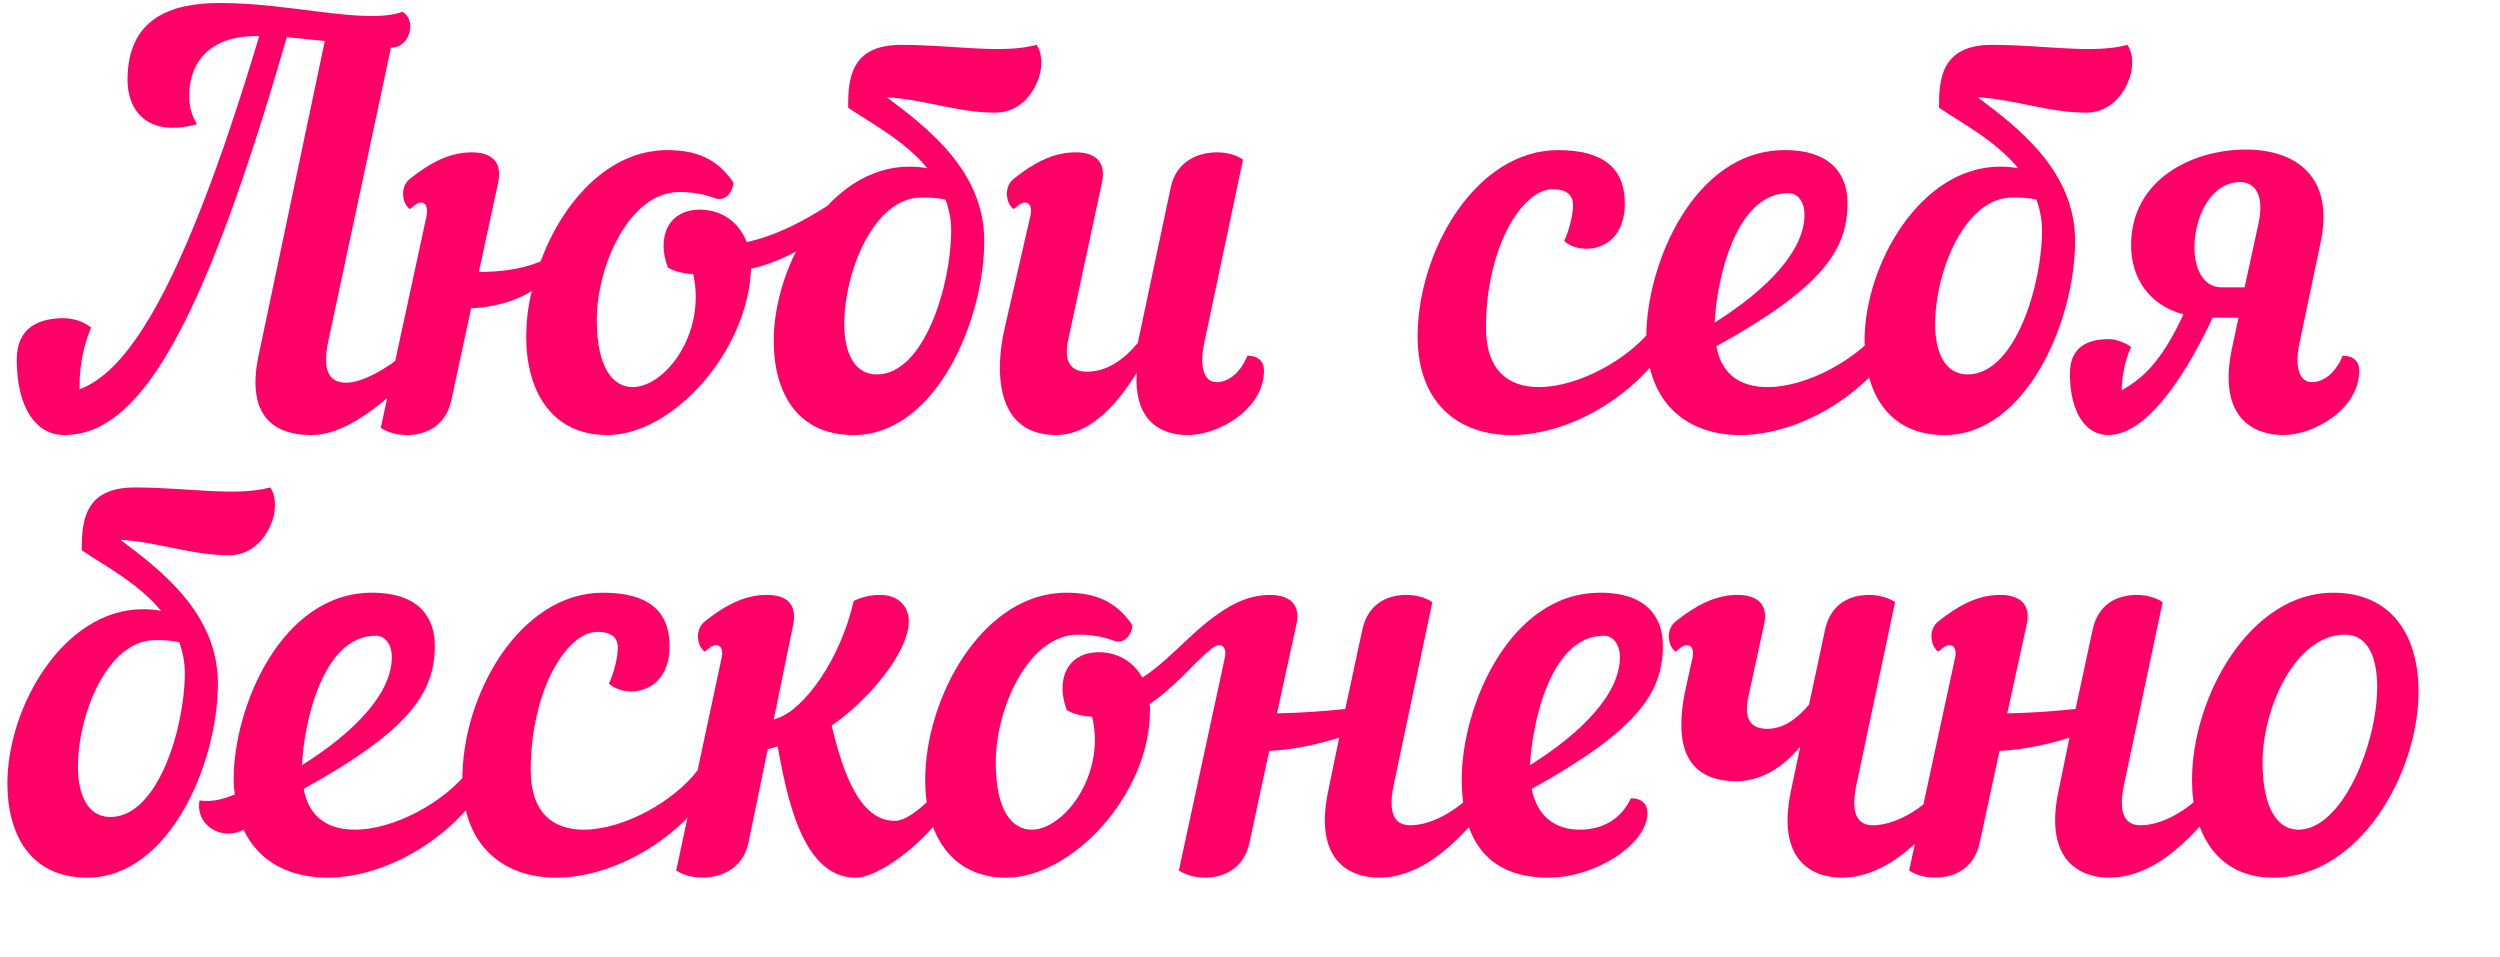 <?xml version="1.0" encoding="UTF-8"?> <svg xmlns="http://www.w3.org/2000/svg" width="209" height="80" viewBox="0 0 209 80" fill="none"> <path d="M21.626 29.688C20.474 35.079 23.238 36.369 26.003 36.369C28.674 36.369 31.347 34.295 34.019 31.808C34.295 31.485 34.433 31.117 34.433 30.794C34.433 30.333 34.157 29.919 33.65 29.688C32.59 30.61 30.425 31.992 28.951 31.992C27.707 31.992 26.878 31.255 27.431 28.583L32.683 3.981C33.742 3.981 34.295 3.06 34.295 2.185C34.295 1.724 34.111 1.263 33.65 0.987C30.563 2.092 24.436 0.25 18.401 0.25C14.255 0.25 10.661 1.54 10.661 6.699C10.661 9.095 12.181 11.537 16.466 10.385C15.959 9.556 15.821 8.773 15.821 7.989C15.821 5.087 17.664 3.06 21.257 3.014H21.672C14.946 25.496 10.293 31.163 6.653 32.545V32.13C6.653 31.07 6.837 29.182 7.621 27.385C6.976 26.878 6.146 26.602 5.317 26.602C3.244 26.602 1.401 27.385 1.401 30.057C1.401 34.157 3.06 36.369 5.363 36.369C11.398 36.369 16.696 28.352 23.975 3.106C25.035 3.198 26.141 3.336 27.154 3.429L21.626 29.688ZM43.994 28.214C43.994 32.545 46.021 36.369 50.766 36.369C56.248 36.369 62.514 29.412 62.79 22.455C65.785 21.857 68.918 19.645 70.07 18.77C70.853 18.171 70.853 16.835 70.3 16.466C68.181 17.895 65.509 19.553 62.422 20.244C61.777 18.54 60.303 17.526 58.506 17.526C55.88 17.526 54.866 19.829 55.834 22.363C56.341 22.686 57.124 22.87 57.953 22.916C59.059 27.892 55.603 32.361 52.885 32.361C51.273 32.361 49.891 30.794 49.891 26.74C49.891 22.225 52.609 16.052 56.801 16.052C57.907 16.052 58.874 16.236 59.75 16.558C60.441 16.835 61.224 16.328 61.316 15.268C59.934 13.195 58.091 12.55 55.788 12.55C50.858 12.55 47.035 16.881 45.192 21.857C43.533 22.548 41.736 22.732 40.032 22.732L41.644 15.268C42.013 13.518 41.092 12.735 39.433 12.735C37.498 12.735 35.84 13.702 34.273 14.946C33.352 15.683 33.674 17.111 34.273 17.48C34.688 17.111 34.964 16.927 35.194 16.927C35.609 16.927 35.793 17.342 35.655 18.079L31.831 35.77C32.384 36.138 33.167 36.369 33.997 36.369C35.655 36.369 37.268 35.585 37.728 33.466L39.387 25.773C41.276 25.68 42.98 25.22 44.455 24.344C44.132 25.634 43.994 26.97 43.994 28.214ZM75.326 3.751C71.042 3.751 70.903 6.699 70.903 9.003C72.654 10.201 75.603 11.721 77.537 14.071C77.077 13.979 76.57 13.932 76.017 13.932C69.383 13.932 64.684 22.087 64.684 28.491C64.684 32.729 66.573 36.369 71.364 36.369C78.229 36.369 82.283 26.786 82.283 20.152C82.283 14.393 77.722 10.8 74.128 8.128C77.307 8.312 80.071 9.418 83.204 9.418C85.369 9.418 86.613 7.621 86.982 6.008C87.12 5.179 87.074 4.35 86.659 3.751C83.757 4.534 79.749 3.751 75.326 3.751ZM79.519 19.277C79.519 23.745 77.307 31.301 73.299 31.301C71.41 31.301 70.581 29.458 70.581 27.108C70.581 22.686 73.069 16.512 77.031 16.512C77.63 16.512 78.321 16.512 79.058 16.697C79.334 17.48 79.519 18.355 79.519 19.277ZM83.969 27.523C83.186 30.978 83.186 36.369 88.299 36.369C90.925 36.369 93.183 34.157 95.026 31.163C94.795 35.217 97.053 36.369 99.31 36.369C101.89 36.369 105.668 34.203 105.668 30.978C105.668 30.195 105.161 29.735 104.286 29.735C103.595 31.393 102.535 31.946 101.706 31.946C100.785 31.946 100.186 30.932 100.692 28.583L103.917 13.334C103.364 12.965 102.581 12.735 101.752 12.735C100.093 12.735 98.343 13.518 97.882 15.637L95.118 28.675C93.874 30.149 92.492 31.07 90.879 31.07C89.497 31.07 88.898 30.241 89.313 28.352L92.123 15.268C92.492 13.518 91.57 12.735 89.912 12.735C87.977 12.735 86.319 13.702 84.752 14.946C83.831 15.683 84.153 17.111 84.752 17.48C85.167 17.111 85.443 16.927 85.674 16.927C86.088 16.927 86.319 17.342 86.134 18.079L83.969 27.523ZM139.336 28.951C139.843 28.122 139.383 27.155 138.185 27.385C136.204 30.011 131.965 32.361 128.648 32.361C126.16 32.361 124.226 31.024 124.226 27.385C124.226 20.751 127.22 15.821 129.8 15.821C130.952 15.821 131.505 16.282 131.505 17.157C131.505 17.802 131.274 19.046 130.767 20.152C131.274 20.613 132.011 20.797 132.61 20.797C134.315 20.797 135.835 19.599 135.835 17.019C135.835 14.025 133.992 12.55 130.261 12.55C123.35 12.55 118.513 21.027 118.513 28.122C118.513 33.789 122.014 36.369 126.345 36.369C130.814 36.369 136.158 33.604 139.336 28.951ZM154.449 16.973C154.449 14.9 153.39 12.55 149.197 12.55C141.596 12.55 137.634 22.133 137.634 28.122C137.634 33.789 141.135 36.369 145.466 36.369C149.934 36.369 155.278 33.604 158.457 28.951C158.964 28.122 158.503 27.155 157.306 27.385C155.325 30.011 151.086 32.361 147.769 32.361C145.65 32.361 143.945 31.439 143.485 28.951C152.376 24.022 154.449 20.889 154.449 16.973ZM149.52 16.144C150.303 16.144 150.856 16.881 150.856 17.941C150.856 20.935 147.815 24.16 143.346 26.97C143.485 23.745 144.959 16.144 149.52 16.144ZM166.521 3.751C162.237 3.751 162.099 6.699 162.099 9.003C163.849 10.201 166.798 11.721 168.733 14.071C168.272 13.979 167.765 13.932 167.212 13.932C160.578 13.932 155.879 22.087 155.879 28.491C155.879 32.729 157.768 36.369 162.559 36.369C169.424 36.369 173.478 26.786 173.478 20.152C173.478 14.393 168.917 10.8 165.324 8.128C168.502 8.312 171.267 9.418 174.399 9.418C176.565 9.418 177.809 7.621 178.177 6.008C178.315 5.179 178.269 4.35 177.855 3.751C174.952 4.534 170.944 3.751 166.521 3.751ZM170.714 19.277C170.714 23.745 168.502 31.301 164.494 31.301C162.605 31.301 161.776 29.458 161.776 27.108C161.776 22.686 164.264 16.512 168.226 16.512C168.825 16.512 169.516 16.512 170.253 16.697C170.529 17.48 170.714 18.355 170.714 19.277ZM194.007 20.244C195.159 14.762 191.934 12.504 187.741 12.504C183.411 12.504 178.159 14.9 178.159 20.52C178.159 23.146 179.587 25.496 182.535 26.279C180.647 30.38 179.034 31.669 177.376 32.637C177.376 31.715 177.56 30.333 178.159 28.997C177.56 28.583 176.823 28.352 176.27 28.352C174.565 28.352 173.045 28.997 173.045 31.209C173.045 34.572 174.427 36.415 176.316 36.369C179.909 36.276 183.272 30.195 184.977 26.556H187.142L186.59 29.136C185.346 35.079 188.571 36.369 190.874 36.369C193.454 36.369 197.232 34.203 197.232 30.978C197.232 30.195 196.725 29.735 195.85 29.735C195.159 31.393 194.099 31.946 193.27 31.946C192.348 31.946 191.749 30.932 192.256 28.583L194.007 20.244ZM183.457 20.52C183.503 18.079 184.839 15.222 187.281 15.222C188.432 15.222 189.354 16.19 188.801 18.724L187.649 24.022H185.714C184.148 24.022 183.411 22.363 183.457 20.52ZM11.26 40.751C6.976 40.751 6.837 43.7 6.837 46.003C8.588 47.201 11.537 48.721 13.471 51.071C13.011 50.978 12.504 50.932 11.951 50.932C5.317 50.932 0.618 59.087 0.618 65.491C0.618 69.729 2.507 73.369 7.298 73.369C14.162 73.369 18.217 63.786 18.217 57.152C18.217 51.393 13.656 47.8 10.062 45.128C13.241 45.312 16.005 46.418 19.138 46.418C21.303 46.418 22.547 44.621 22.916 43.008C23.054 42.179 23.008 41.35 22.593 40.751C19.691 41.534 15.683 40.751 11.26 40.751ZM15.452 56.277C15.452 60.745 13.241 68.301 9.233 68.301C7.344 68.301 6.515 66.458 6.515 64.109C6.515 59.686 9.003 53.512 12.965 53.512C13.564 53.512 14.255 53.512 14.992 53.697C15.268 54.48 15.452 55.355 15.452 56.277ZM36.35 53.973C36.35 51.9 35.29 49.55 31.098 49.55C23.496 49.55 19.534 59.133 19.534 65.122C19.534 65.583 19.58 65.997 19.627 66.412C18.659 66.827 17.738 67.057 16.678 66.919C16.355 68.716 18.014 70.052 19.811 69.591C19.995 69.545 20.179 69.453 20.364 69.361C21.654 72.125 24.326 73.369 27.366 73.369C31.835 73.369 37.179 70.604 40.358 65.951C40.865 65.122 40.404 64.155 39.206 64.385C37.225 67.011 32.987 69.361 29.67 69.361C27.55 69.361 25.846 68.439 25.385 65.951C34.277 61.022 36.35 57.889 36.35 53.973ZM31.42 53.144C32.204 53.144 32.756 53.881 32.756 54.941C32.756 57.935 29.716 61.16 25.247 63.97C25.385 60.745 26.859 53.144 31.42 53.144ZM59.479 65.951C59.986 65.122 59.525 64.155 58.327 64.385C56.346 67.011 52.108 69.361 48.791 69.361C46.303 69.361 44.368 68.024 44.368 64.385C44.368 57.751 47.362 52.821 49.942 52.821C51.094 52.821 51.647 53.282 51.647 54.157C51.647 54.802 51.417 56.046 50.91 57.152C51.417 57.613 52.154 57.797 52.753 57.797C54.457 57.797 55.977 56.599 55.977 54.019C55.977 51.025 54.135 49.55 50.403 49.55C43.492 49.55 38.655 58.027 38.655 65.122C38.655 70.789 42.157 73.369 46.487 73.369C50.956 73.369 56.3 70.604 59.479 65.951ZM66.299 52.269C66.668 50.472 65.746 49.735 64.088 49.735C62.153 49.735 60.494 50.702 58.928 51.946C58.006 52.683 58.329 54.111 58.928 54.48C59.342 54.111 59.619 53.927 59.849 53.927C60.264 53.927 60.494 54.296 60.31 55.079L56.532 72.77C57.085 73.138 57.868 73.369 58.697 73.369C60.356 73.369 62.107 72.585 62.567 70.466L64.18 62.634L65.009 62.404C65.7 65.997 66.898 73.369 71.505 73.369C73.44 73.369 76.619 70.835 78.277 68.808C78.554 68.485 78.692 68.117 78.692 67.794C78.692 67.333 78.415 66.919 77.909 66.688C76.711 67.794 75.697 68.623 74.776 68.623C71.459 68.623 70.169 63.233 69.524 60.653C72.38 58.718 75.974 54.664 75.974 51.9C75.974 50.748 75.144 49.735 73.578 49.735C72.887 49.735 72.104 49.873 71.367 50.241C70.261 55.171 67.174 59.363 64.963 60.054L64.686 60.147L66.299 52.269ZM100.98 51.946C99.045 53.512 97.34 55.493 95.497 56.645C94.76 55.309 93.424 54.526 91.858 54.526C89.232 54.526 88.218 56.829 89.186 59.363C89.692 59.686 90.476 59.87 91.305 59.916C91.443 60.561 91.535 61.206 91.535 61.805C91.535 65.951 88.587 69.361 86.237 69.361C84.625 69.361 83.243 67.794 83.243 63.74C83.243 59.225 85.961 53.052 90.153 53.052C91.259 53.052 92.226 53.236 93.102 53.559C93.793 53.835 94.576 53.328 94.668 52.269C93.286 50.195 91.443 49.55 89.14 49.55C82.183 49.55 77.346 58.258 77.346 65.214C77.346 69.545 79.373 73.369 84.118 73.369C89.646 73.369 96.142 66.412 96.142 59.363C96.142 59.225 96.142 59.041 96.096 58.856C97.985 57.659 99.782 55.493 100.98 54.48C101.625 53.927 101.855 52.683 100.98 51.946ZM115.275 73.369C118.362 73.369 120.942 71.249 123.107 68.808C123.384 68.485 123.522 68.117 123.522 67.794C123.522 67.333 123.245 66.919 122.739 66.688C121.587 67.84 119.606 68.992 117.901 68.992C116.703 68.992 115.966 68.163 116.519 65.583L119.744 50.334C119.191 49.965 118.408 49.735 117.579 49.735C115.92 49.735 114.354 50.518 113.893 52.637L112.465 59.271C110.714 59.455 108.826 59.594 106.752 59.64L108.365 52.269C108.779 50.518 107.812 49.735 106.153 49.735C104.219 49.735 102.56 50.702 100.994 51.946C100.072 52.683 100.395 54.111 100.994 54.48C101.408 54.111 101.685 53.927 101.915 53.927C102.33 53.927 102.56 54.342 102.376 55.079L98.552 72.77C99.105 73.138 99.888 73.369 100.717 73.369C102.376 73.369 103.988 72.585 104.449 70.466L106.107 62.773C108.134 62.68 110.208 62.22 111.958 61.667L111.037 66.136C109.793 72.079 112.972 73.369 115.275 73.369ZM129.434 73.369C133.488 73.369 137.727 70.512 137.727 67.978C137.727 67.195 137.22 66.734 136.344 66.734C135.561 68.393 134.087 69.361 132.06 69.361C130.079 69.361 128.513 68.301 128.052 65.951C136.943 61.022 139.016 57.889 139.016 53.973C139.016 51.9 137.957 49.55 133.765 49.55C126.163 49.55 122.201 59.133 122.201 65.122C122.201 71.157 125.195 73.369 129.434 73.369ZM134.087 53.144C134.87 53.144 135.423 53.881 135.423 54.941C135.423 57.935 132.382 61.16 127.914 63.97C128.052 60.745 129.526 53.144 134.087 53.144ZM153.957 73.369C157.044 73.369 159.624 71.249 161.789 68.808C162.066 68.485 162.204 68.117 162.204 67.794C162.204 67.333 161.927 66.919 161.421 66.688C160.269 67.84 158.288 68.992 156.583 68.992C155.385 68.992 154.648 68.163 155.201 65.583L158.426 50.334C157.873 49.965 157.09 49.735 156.261 49.735C154.602 49.735 153.036 50.518 152.575 52.637L151.239 58.903C150.179 60.147 149.074 60.93 147.738 60.93C146.356 60.93 145.757 60.1 146.171 58.212L147.461 52.269C147.876 50.518 146.908 49.735 145.25 49.735C143.315 49.735 141.657 50.702 140.09 51.946C139.169 52.683 139.491 54.111 140.09 54.48C140.505 54.111 140.781 53.927 141.012 53.927C141.426 53.927 141.657 54.342 141.472 55.079L140.965 57.382C140.182 60.837 140.044 65.306 145.158 65.306C147.001 65.306 148.89 64.385 150.502 62.404L149.719 66.136C148.475 72.079 151.654 73.369 153.957 73.369ZM176.327 73.369C179.414 73.369 181.994 71.249 184.159 68.808C184.435 68.485 184.574 68.117 184.574 67.794C184.574 67.333 184.297 66.919 183.79 66.688C182.639 67.84 180.658 68.992 178.953 68.992C177.755 68.992 177.018 68.163 177.571 65.583L180.796 50.334C180.243 49.965 179.46 49.735 178.631 49.735C176.972 49.735 175.406 50.518 174.945 52.637L173.517 59.271C171.766 59.455 169.877 59.594 167.804 59.64L169.417 52.269C169.831 50.518 168.864 49.735 167.205 49.735C165.27 49.735 163.612 50.702 162.045 51.946C161.124 52.683 161.446 54.111 162.045 54.48C162.46 54.111 162.736 53.927 162.967 53.927C163.381 53.927 163.612 54.342 163.427 55.079L159.604 72.77C160.157 73.138 160.94 73.369 161.769 73.369C163.427 73.369 165.04 72.585 165.501 70.466L167.159 62.773C169.186 62.68 171.259 62.22 173.01 61.667L172.089 66.136C170.845 72.079 174.024 73.369 176.327 73.369ZM195.047 49.55C188.09 49.55 183.253 58.258 183.253 65.214C183.253 69.545 185.28 73.369 190.025 73.369C197.258 73.369 202.187 64.661 202.187 57.797C202.187 53.282 200.068 49.55 195.047 49.55ZM196.06 53.052C197.949 53.052 198.732 54.941 198.732 57.428C198.732 62.266 195.784 69.361 192.144 69.361C190.532 69.361 189.15 67.794 189.15 63.74C189.15 59.225 191.868 53.052 196.06 53.052Z" fill="#FF0066"></path> </svg> 